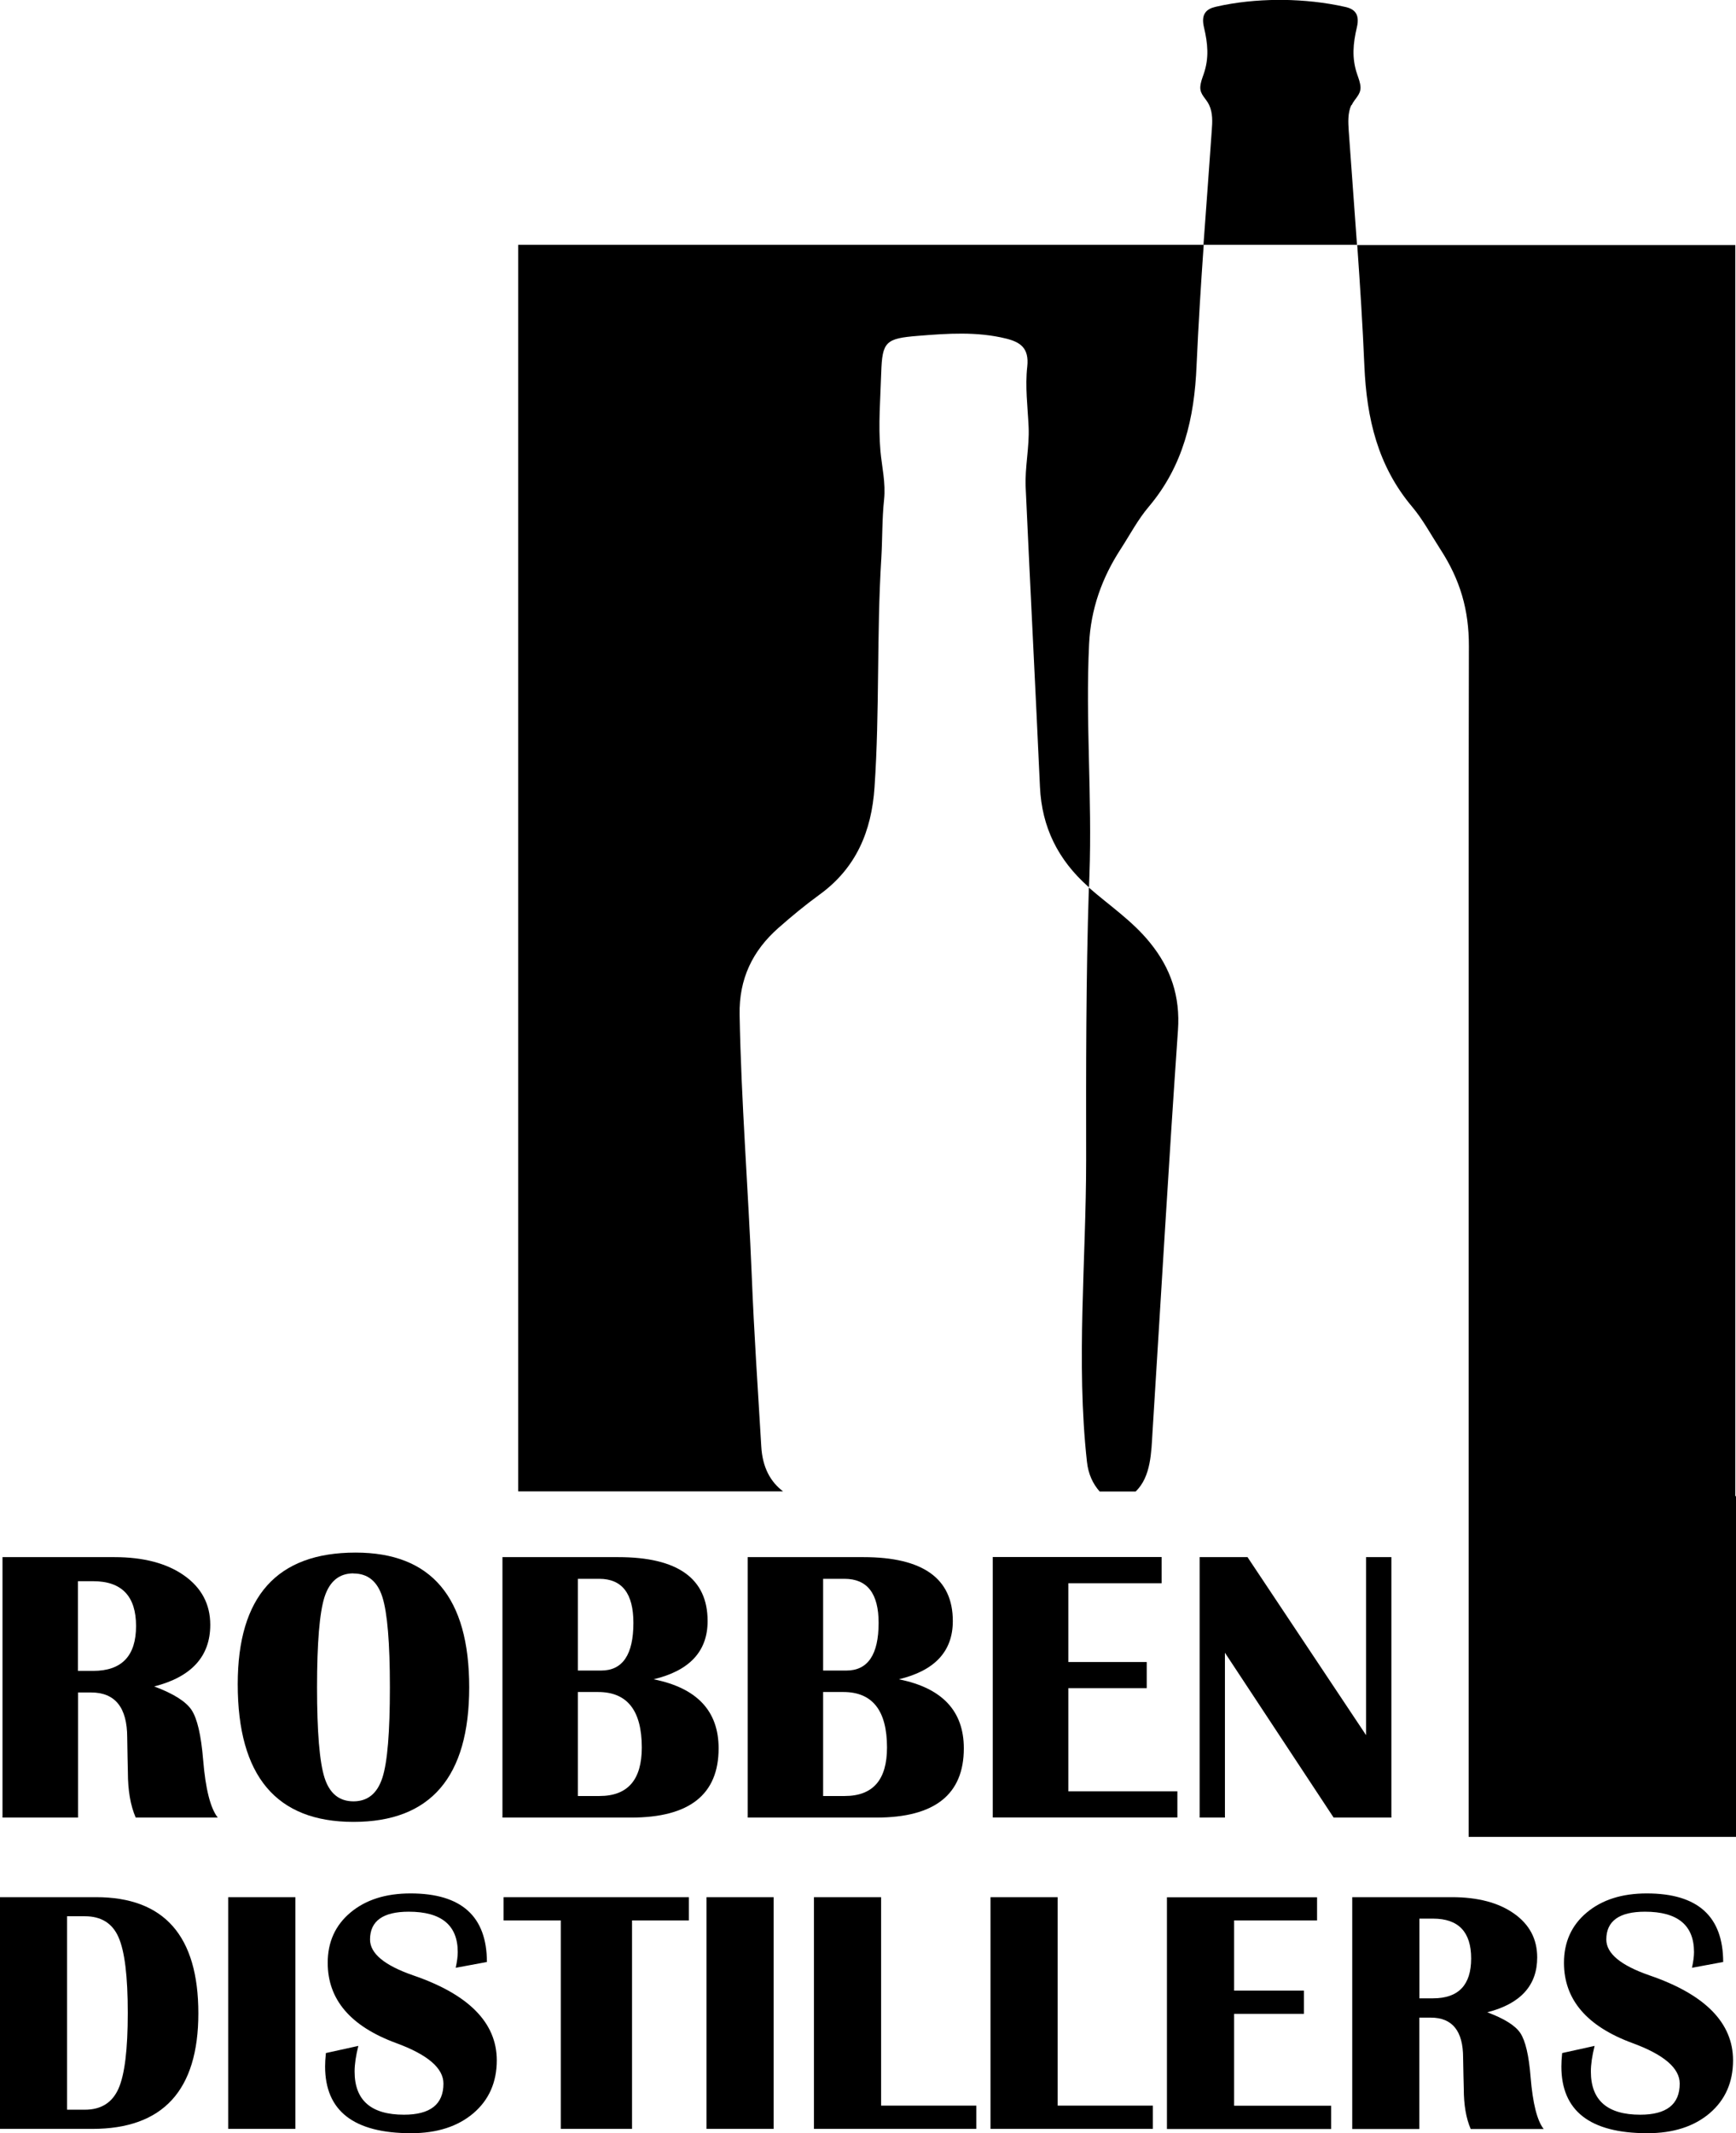 <svg xmlns="http://www.w3.org/2000/svg" id="Laag_1" viewBox="0 0 152.99 187.88"><path d="M45.68,131.36h23.33c-1.09-.83-1.81-2.07-1.92-3.95-.3-5.02-.64-10.03-.84-15.05-.31-7.66-.93-15.31-1.07-22.98-.06-3.15,1.13-5.63,3.42-7.65,1.17-1.03,2.37-2.02,3.62-2.93,3.23-2.34,4.59-5.58,4.85-9.46.46-6.73.18-13.47.6-20.2.1-1.7.06-3.43.24-5.12.16-1.48-.19-2.88-.32-4.31-.2-2.3,0-4.59.07-6.88.09-2.75.39-3.02,3.26-3.25,2.58-.21,5.18-.39,7.74.24,1.25.31,2.05.83,1.87,2.47-.2,1.77.04,3.54.12,5.31.08,1.8-.34,3.55-.26,5.32.4,8.8.86,17.6,1.26,26.39.16,3.56,1.61,6.45,4.27,8.8.02.02.03.03.05.04.01-.36.03-.72.04-1.08.25-6.78-.36-13.57-.03-20.35.15-3.08,1.13-5.82,2.79-8.37.81-1.25,1.51-2.59,2.47-3.72,3.05-3.61,4.02-7.81,4.21-12.42.16-3.55.38-7.1.63-10.65h-60.41s0,109.79,0,109.79Z"></path><path d="M119.12,9.26c.25-.56.8-.9.78-1.58-.02-.39-.17-.77-.3-1.15-.48-1.42-.36-2.69-.02-4.13.27-1.15-.2-1.61-1.03-1.79-1.82-.41-3.64-.59-5.47-.62-.08,0-.16,0-.24,0-.08,0-.17,0-.24,0-1.83.02-3.65.19-5.47.61-.82.19-1.3.64-1.03,1.79.34,1.44.47,2.7-.02,4.13-.13.37-.28.75-.3,1.15-.03.67.52,1.01.78,1.58.33.7.29,1.5.23,2.25-.23,3.36-.49,6.71-.73,10.06h13.53c-.24-3.35-.49-6.7-.73-10.06-.05-.75-.09-1.55.23-2.25Z"></path><path d="M95.72,102.16c0,8.82-.9,17.8.07,26.59.12,1.09.52,1.94,1.12,2.62h3.17c1.37-1.3,1.38-3.51,1.49-5.26.74-11.79,1.42-23.58,2.24-35.36.21-2.98-.62-5.46-2.48-7.74-1.54-1.9-3.56-3.25-5.37-4.83-.26,8-.25,15.99-.24,23.99Z"></path><path d="M152.93,131.77V21.58s-33.32,0-33.32,0c.25,3.55.48,7.1.63,10.65.2,4.61,1.17,8.81,4.22,12.42.95,1.13,1.66,2.47,2.47,3.72,1.75,2.69,2.53,5.35,2.52,8.55-.02,7.83-.02,15.65-.02,23.48,0,7.39,0,14.77,0,22.16s0,15.34,0,23.01c0,6.62,0,14.4,0,21.02,0,4.23,0,8.46,0,12.69,0,.84,0,1.67,0,2.51h.37s.68,0,.68,0h22.51s0-30.01,0-30.01h-.06Z"></path><path d="M.22,160.09v-22.94s9.86,0,9.86,0c2.56,0,4.62.54,6.15,1.62,1.53,1.08,2.3,2.53,2.3,4.34,0,2.78-1.65,4.59-4.94,5.43,1.69.63,2.79,1.32,3.29,2.07.5.75.84,2.21,1.02,4.37.21,2.58.64,4.28,1.29,5.11h-7.23c-.46-1.06-.69-2.39-.69-3.98l-.03-1.36-.03-1.71c0-2.64-1.06-3.97-3.19-3.97h-1.14v11.02s-6.65,0-6.65,0ZM6.87,147.17h1.34c2.52,0,3.78-1.32,3.78-3.95,0-2.63-1.26-3.95-3.78-3.95h-1.34v7.9Z"></path><path d="M31.34,136.75c6.68,0,10.01,3.95,10.01,11.86,0,7.91-3.4,11.86-10.2,11.86-6.8,0-10.2-4.04-10.2-12.13,0-7.73,3.46-11.59,10.38-11.59ZM31.15,138.58c-1.25,0-2.1.69-2.55,2.08-.44,1.38-.66,4.04-.66,7.96,0,3.92.22,6.57.66,7.96.44,1.38,1.29,2.08,2.55,2.08,1.25,0,2.1-.69,2.55-2.08s.66-4.04.66-7.96c0-3.91-.22-6.56-.66-7.95-.44-1.39-1.29-2.08-2.55-2.08Z"></path><path d="M44.28,160.09v-22.94s10.2,0,10.2,0c5.25,0,7.88,1.88,7.88,5.63,0,2.67-1.59,4.37-4.76,5.13,3.82.76,5.73,2.79,5.73,6.08,0,4.07-2.57,6.1-7.71,6.1h-11.34ZM50.93,147.14h2.05c1.89,0,2.84-1.4,2.84-4.2,0-2.59-1-3.88-3.01-3.88h-1.88v8.08ZM50.93,158.19h1.9c2.49,0,3.73-1.42,3.73-4.27,0-3.26-1.28-4.89-3.85-4.89h-1.78v9.16Z"></path><path d="M65.89,160.09v-22.94s10.2,0,10.2,0c5.25,0,7.88,1.88,7.88,5.63,0,2.67-1.59,4.37-4.76,5.13,3.82.76,5.73,2.79,5.73,6.08,0,4.07-2.57,6.1-7.71,6.1h-11.34ZM72.54,147.14h2.05c1.89,0,2.84-1.4,2.84-4.2,0-2.59-1-3.88-3.01-3.88h-1.88v8.08ZM72.54,158.19h1.9c2.49,0,3.73-1.42,3.73-4.27,0-3.26-1.28-4.89-3.85-4.89h-1.78v9.16Z"></path><path d="M102.37,137.15v2.3s-8.22,0-8.22,0v6.94h6.91s0,2.3,0,2.3h-6.91v9.09h9.61s0,2.3,0,2.3h-16.27s0-22.94,0-22.94h14.87Z"></path><path d="M122.62,137.15v22.94s-5.09,0-5.09,0l-9.58-14.52v14.52s-2.23,0-2.23,0v-22.94s4.22,0,4.22,0l10.45,15.68v-15.68s2.23,0,2.23,0Z"></path><path d="M0,187.51v-20.41s8.46,0,8.46,0c6.01,0,9.02,3.41,9.02,10.23,0,6.79-3.12,10.18-9.35,10.18H0ZM5.92,185.82h1.56c1.43,0,2.41-.62,2.96-1.85.55-1.23.82-3.46.82-6.68,0-3.22-.27-5.44-.82-6.67-.54-1.23-1.53-1.84-2.97-1.84h-1.56v17.03Z"></path><path d="M26.03,167.1v20.41s-5.92,0-5.92,0v-20.41s5.92,0,5.92,0Z"></path><path d="M42.91,172.81l-2.75.51c.12-.55.18-1.01.18-1.38,0-2.37-1.44-3.56-4.32-3.56-2.27,0-3.41.82-3.41,2.45,0,1.23,1.27,2.28,3.81,3.16,4.9,1.68,7.36,4.18,7.36,7.48,0,1.93-.69,3.49-2.06,4.66-1.38,1.17-3.2,1.76-5.49,1.76-5.05,0-7.58-1.96-7.58-5.88,0-.32.02-.71.07-1.18l2.86-.63c-.22.87-.33,1.62-.33,2.26,0,2.53,1.45,3.8,4.35,3.8,2.32,0,3.48-.91,3.48-2.74,0-1.36-1.39-2.55-4.17-3.57-4.02-1.48-6.03-3.83-6.03-7.07,0-1.83.67-3.31,2.01-4.43,1.34-1.12,3.1-1.68,5.29-1.68,4.49,0,6.73,2.02,6.73,6.06Z"></path><path d="M60.71,167.1v2.05s-5.01,0-5.01,0v18.36s-6.28,0-6.28,0v-18.36h-5.04s0-2.05,0-2.05h16.33Z"></path><path d="M68.18,167.1v20.41s-5.92,0-5.92,0v-20.41s5.92,0,5.92,0Z"></path><path d="M77.65,167.1v18.36h8.39s0,2.05,0,2.05h-14.31s0-20.41,0-20.41h5.92Z"></path><path d="M93.21,167.1v18.36h8.39s0,2.05,0,2.05h-14.31s0-20.41,0-20.41h5.92Z"></path><path d="M116.07,167.1v2.05s-7.31,0-7.31,0v6.18h6.15s0,2.05,0,2.05h-6.15v8.09h8.55s0,2.05,0,2.05h-14.47s0-20.41,0-20.41h13.23Z"></path><path d="M119.17,187.51v-20.41s8.78,0,8.78,0c2.28,0,4.11.48,5.47,1.44,1.37.96,2.05,2.25,2.05,3.87,0,2.47-1.47,4.08-4.4,4.83,1.5.56,2.48,1.17,2.92,1.84.44.67.75,1.96.9,3.89.19,2.29.57,3.81,1.15,4.55h-6.43c-.41-.95-.61-2.13-.61-3.54l-.03-1.21-.03-1.53c0-2.35-.95-3.53-2.84-3.53h-1.02v9.81s-5.92,0-5.92,0ZM125.09,176.01h1.2c2.24,0,3.36-1.17,3.36-3.51,0-2.34-1.12-3.51-3.36-3.51h-1.2v7.03Z"></path><path d="M151.86,172.81l-2.75.51c.12-.55.18-1.01.18-1.38,0-2.37-1.44-3.56-4.32-3.56-2.27,0-3.41.82-3.41,2.45,0,1.23,1.27,2.28,3.81,3.16,4.9,1.68,7.36,4.18,7.36,7.48,0,1.93-.69,3.49-2.06,4.66-1.38,1.17-3.2,1.76-5.49,1.76-5.05,0-7.58-1.96-7.58-5.88,0-.32.02-.71.07-1.18l2.86-.63c-.22.87-.33,1.62-.33,2.26,0,2.53,1.45,3.8,4.35,3.8,2.32,0,3.48-.91,3.48-2.74,0-1.36-1.39-2.55-4.17-3.57-4.02-1.48-6.03-3.83-6.03-7.07,0-1.83.67-3.31,2.01-4.43,1.34-1.12,3.1-1.68,5.29-1.68,4.49,0,6.73,2.02,6.73,6.06Z"></path></svg>